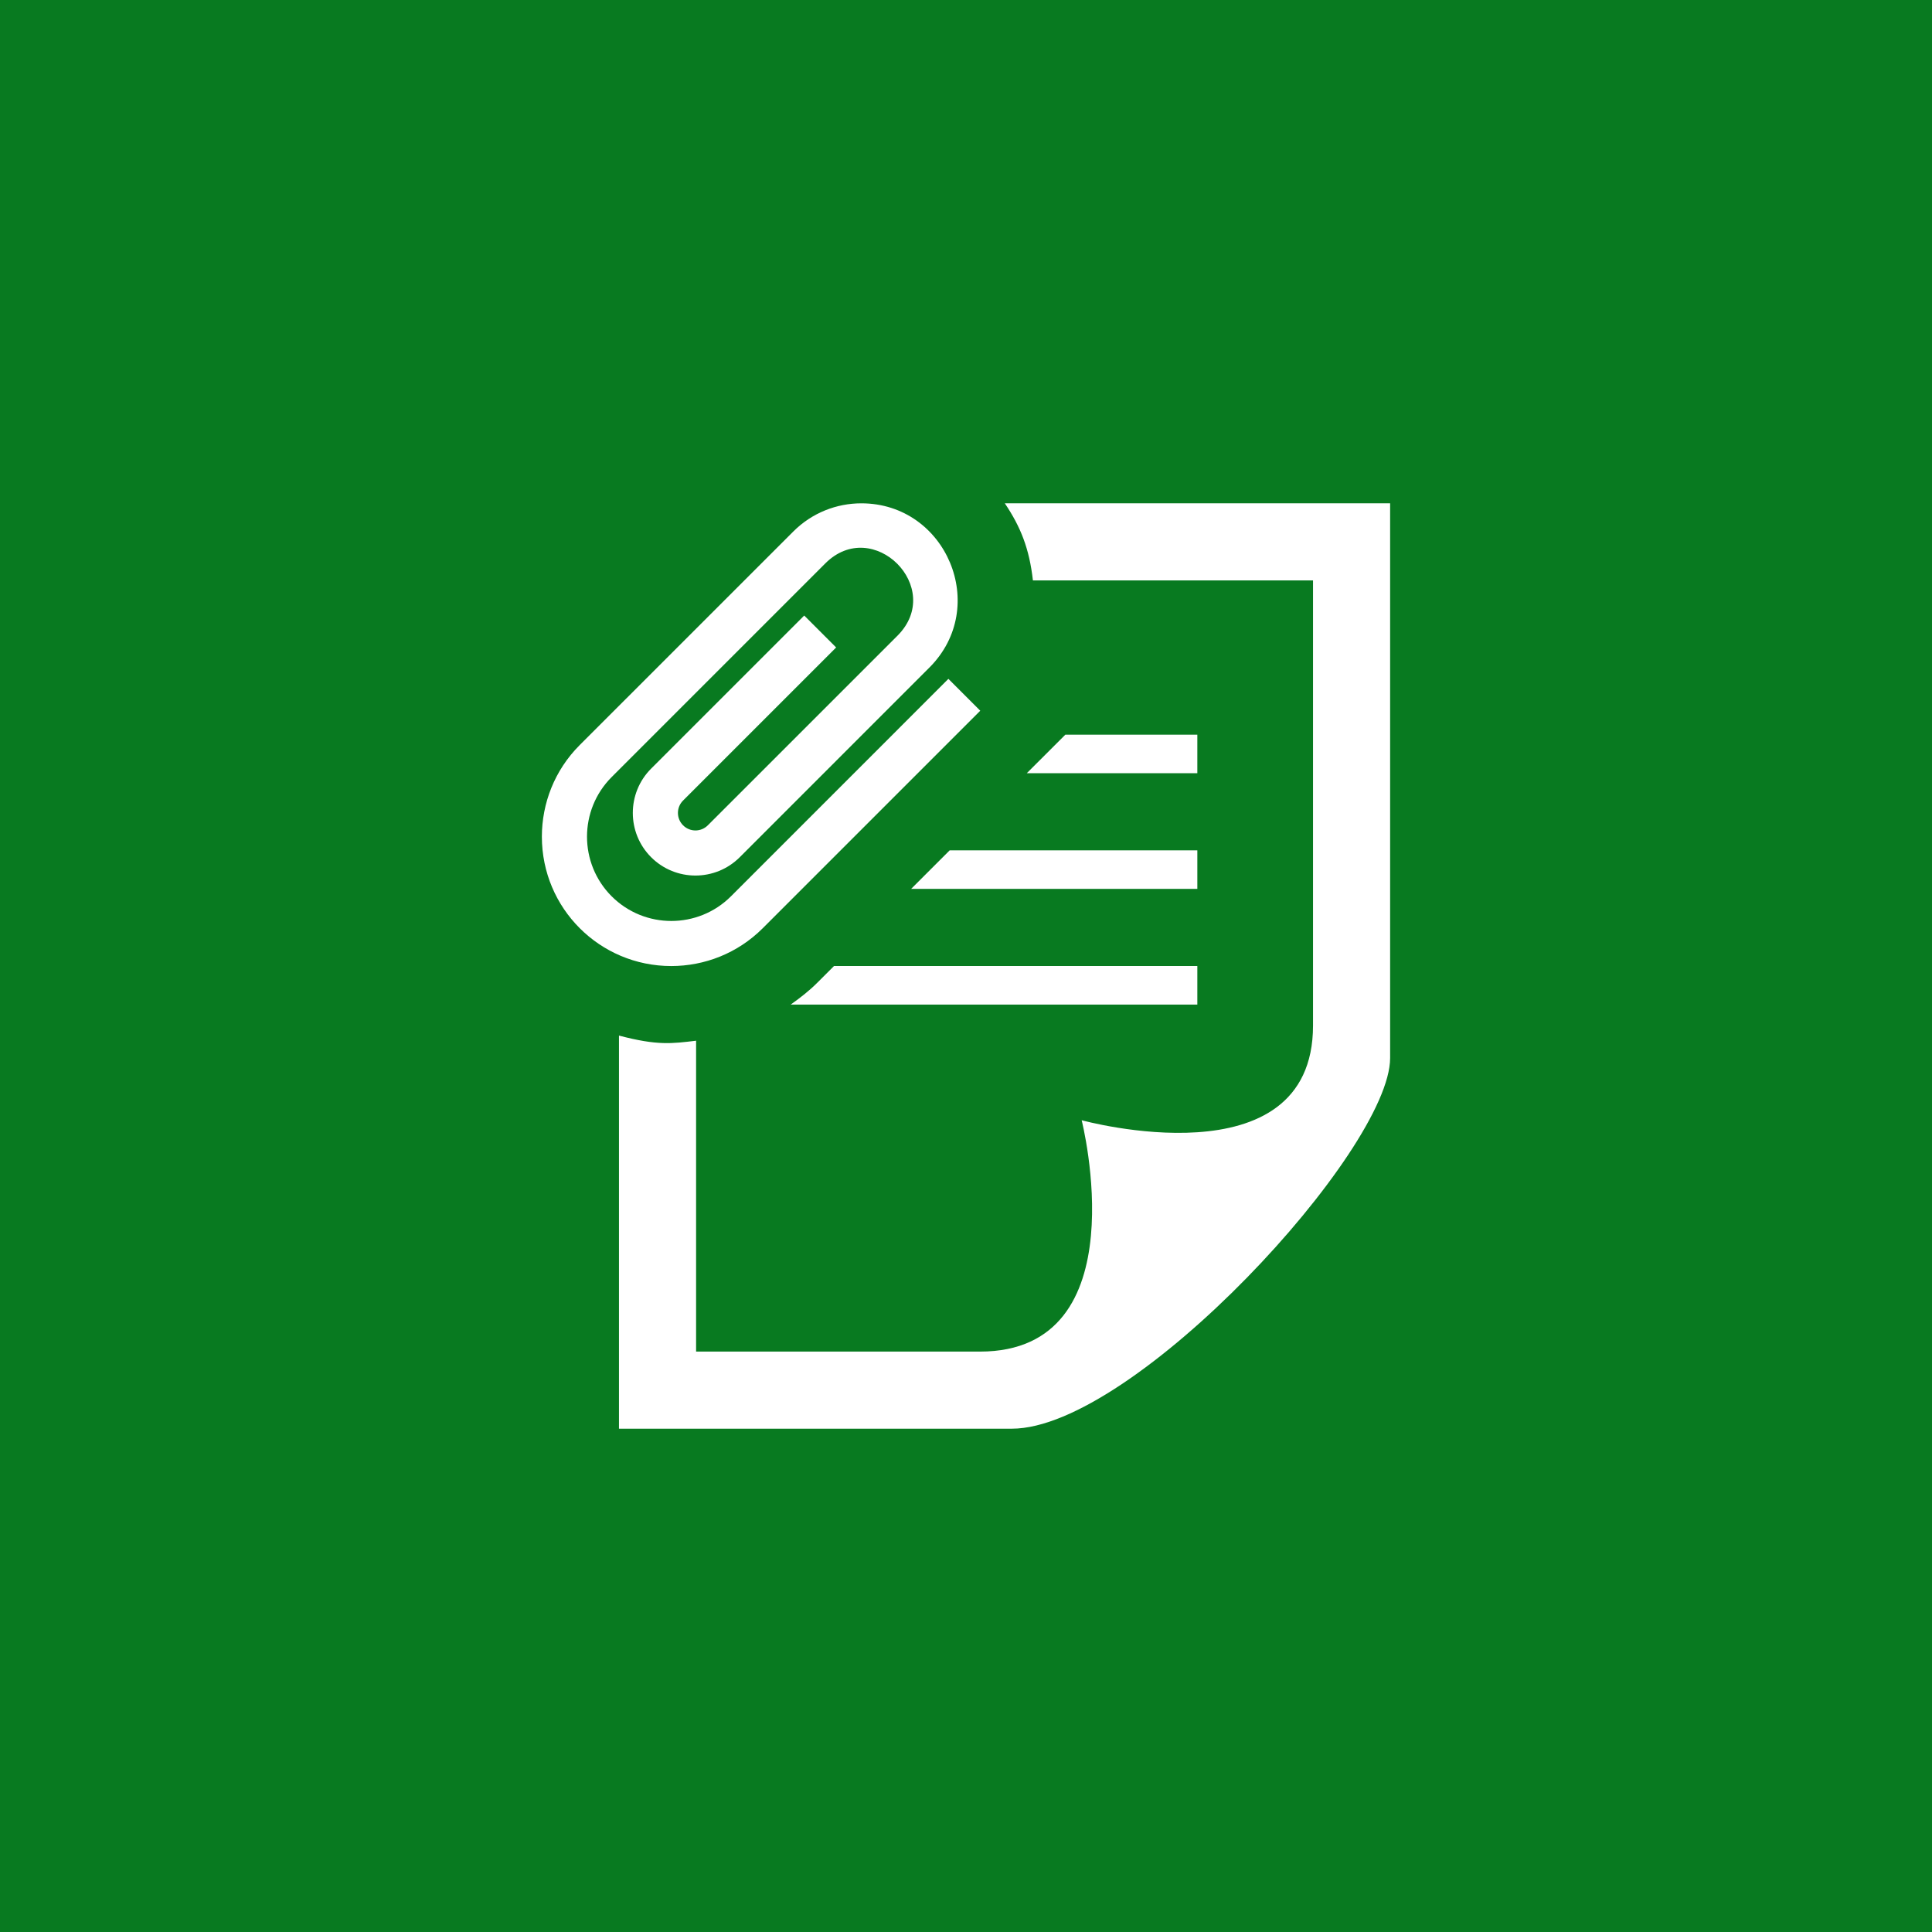<?xml version="1.0" encoding="UTF-8"?>
<!DOCTYPE svg PUBLIC "-//W3C//DTD SVG 1.1//EN" "http://www.w3.org/Graphics/SVG/1.1/DTD/svg11.dtd">
<!-- Creator: CorelDRAW 2017 -->
<svg xmlns="http://www.w3.org/2000/svg" xml:space="preserve" width="150px" height="150px" version="1.1" style="shape-rendering:geometricPrecision; text-rendering:geometricPrecision; image-rendering:optimizeQuality; fill-rule:evenodd; clip-rule:evenodd"
viewBox="0 0 1500 1500"
 xmlns:xlink="http://www.w3.org/1999/xlink">
 <rect x="0" y="0" width="1500" height="1500" fill="#333333" stroke="none"/>
 <defs>
  <style type="text/css">
   <![CDATA[
    .fil0 {fill:#087A20}
    .fil1 {fill:white}
   ]]>
  </style>
 </defs>
 <g id="Warstwa_x0020_1">
  <rect class="fil0" y="-0.01" width="1500" height="1500"/>
  <path class="fil1" d="M761.08 551.8l-168.85 168.84c-19.6,19.61 -45.34,29.39 -71.06,29.39 -55.53,0 -100.46,-44.83 -100.46,-100.46 0,-25.73 9.79,-51.51 29.37,-71.09l165.84 -165.82c14.59,-14.58 33.69,-21.88 52.84,-21.88 66.05,0 99.93,80.41 52.84,127.5l-147.25 147.26c-18.98,18.97 -49.84,18.97 -68.8,0 -18.97,-18.95 -18.97,-49.82 0,-68.79l118.85 -118.85 24.79 24.79 -118.85 118.85c-5.32,5.29 -5.32,13.91 0,19.22 5.3,5.33 13.92,5.33 19.23,0l147.25 -147.22c37.09,-37.21 -19.04,-93.16 -56.07,-56.1l-165.84 165.85c-25.54,25.53 -25.54,67.06 0,92.62 25.56,25.5 67.05,25.5 92.59,0l168.84 -168.85 24.76 24.76 -0.02 -0.02zm19.06 -161.03c12.24,18.23 19.01,35.03 21.82,59.88l217.47 0 0 345.55c0,122.94 -179.62,73.55 -179.62,73.55 0,0 45.44,179.62 -78.97,179.62l-220.39 -0.02 0 -241.34c-18.86,2.24 -29.94,3.89 -59.88,-3.99l0 305.2 305.03 0.01c94.68,0 293.69,-216.23 293.69,-287.8l0 -430.66 -299.15 0zm149.47 179.62l-102.47 0 -23.74 23.73 -6.2 6.2 132.41 0 0 -29.93zm0 89.8l-192.27 0 -29.94 29.93 222.21 0 0 -29.93zm0 89.81l-282.08 0 -12.97 12.97c-6.35,6.38 -13.44,11.82 -20.63,16.97l315.68 0 0 -29.94z"/>
 </g>
</svg>
